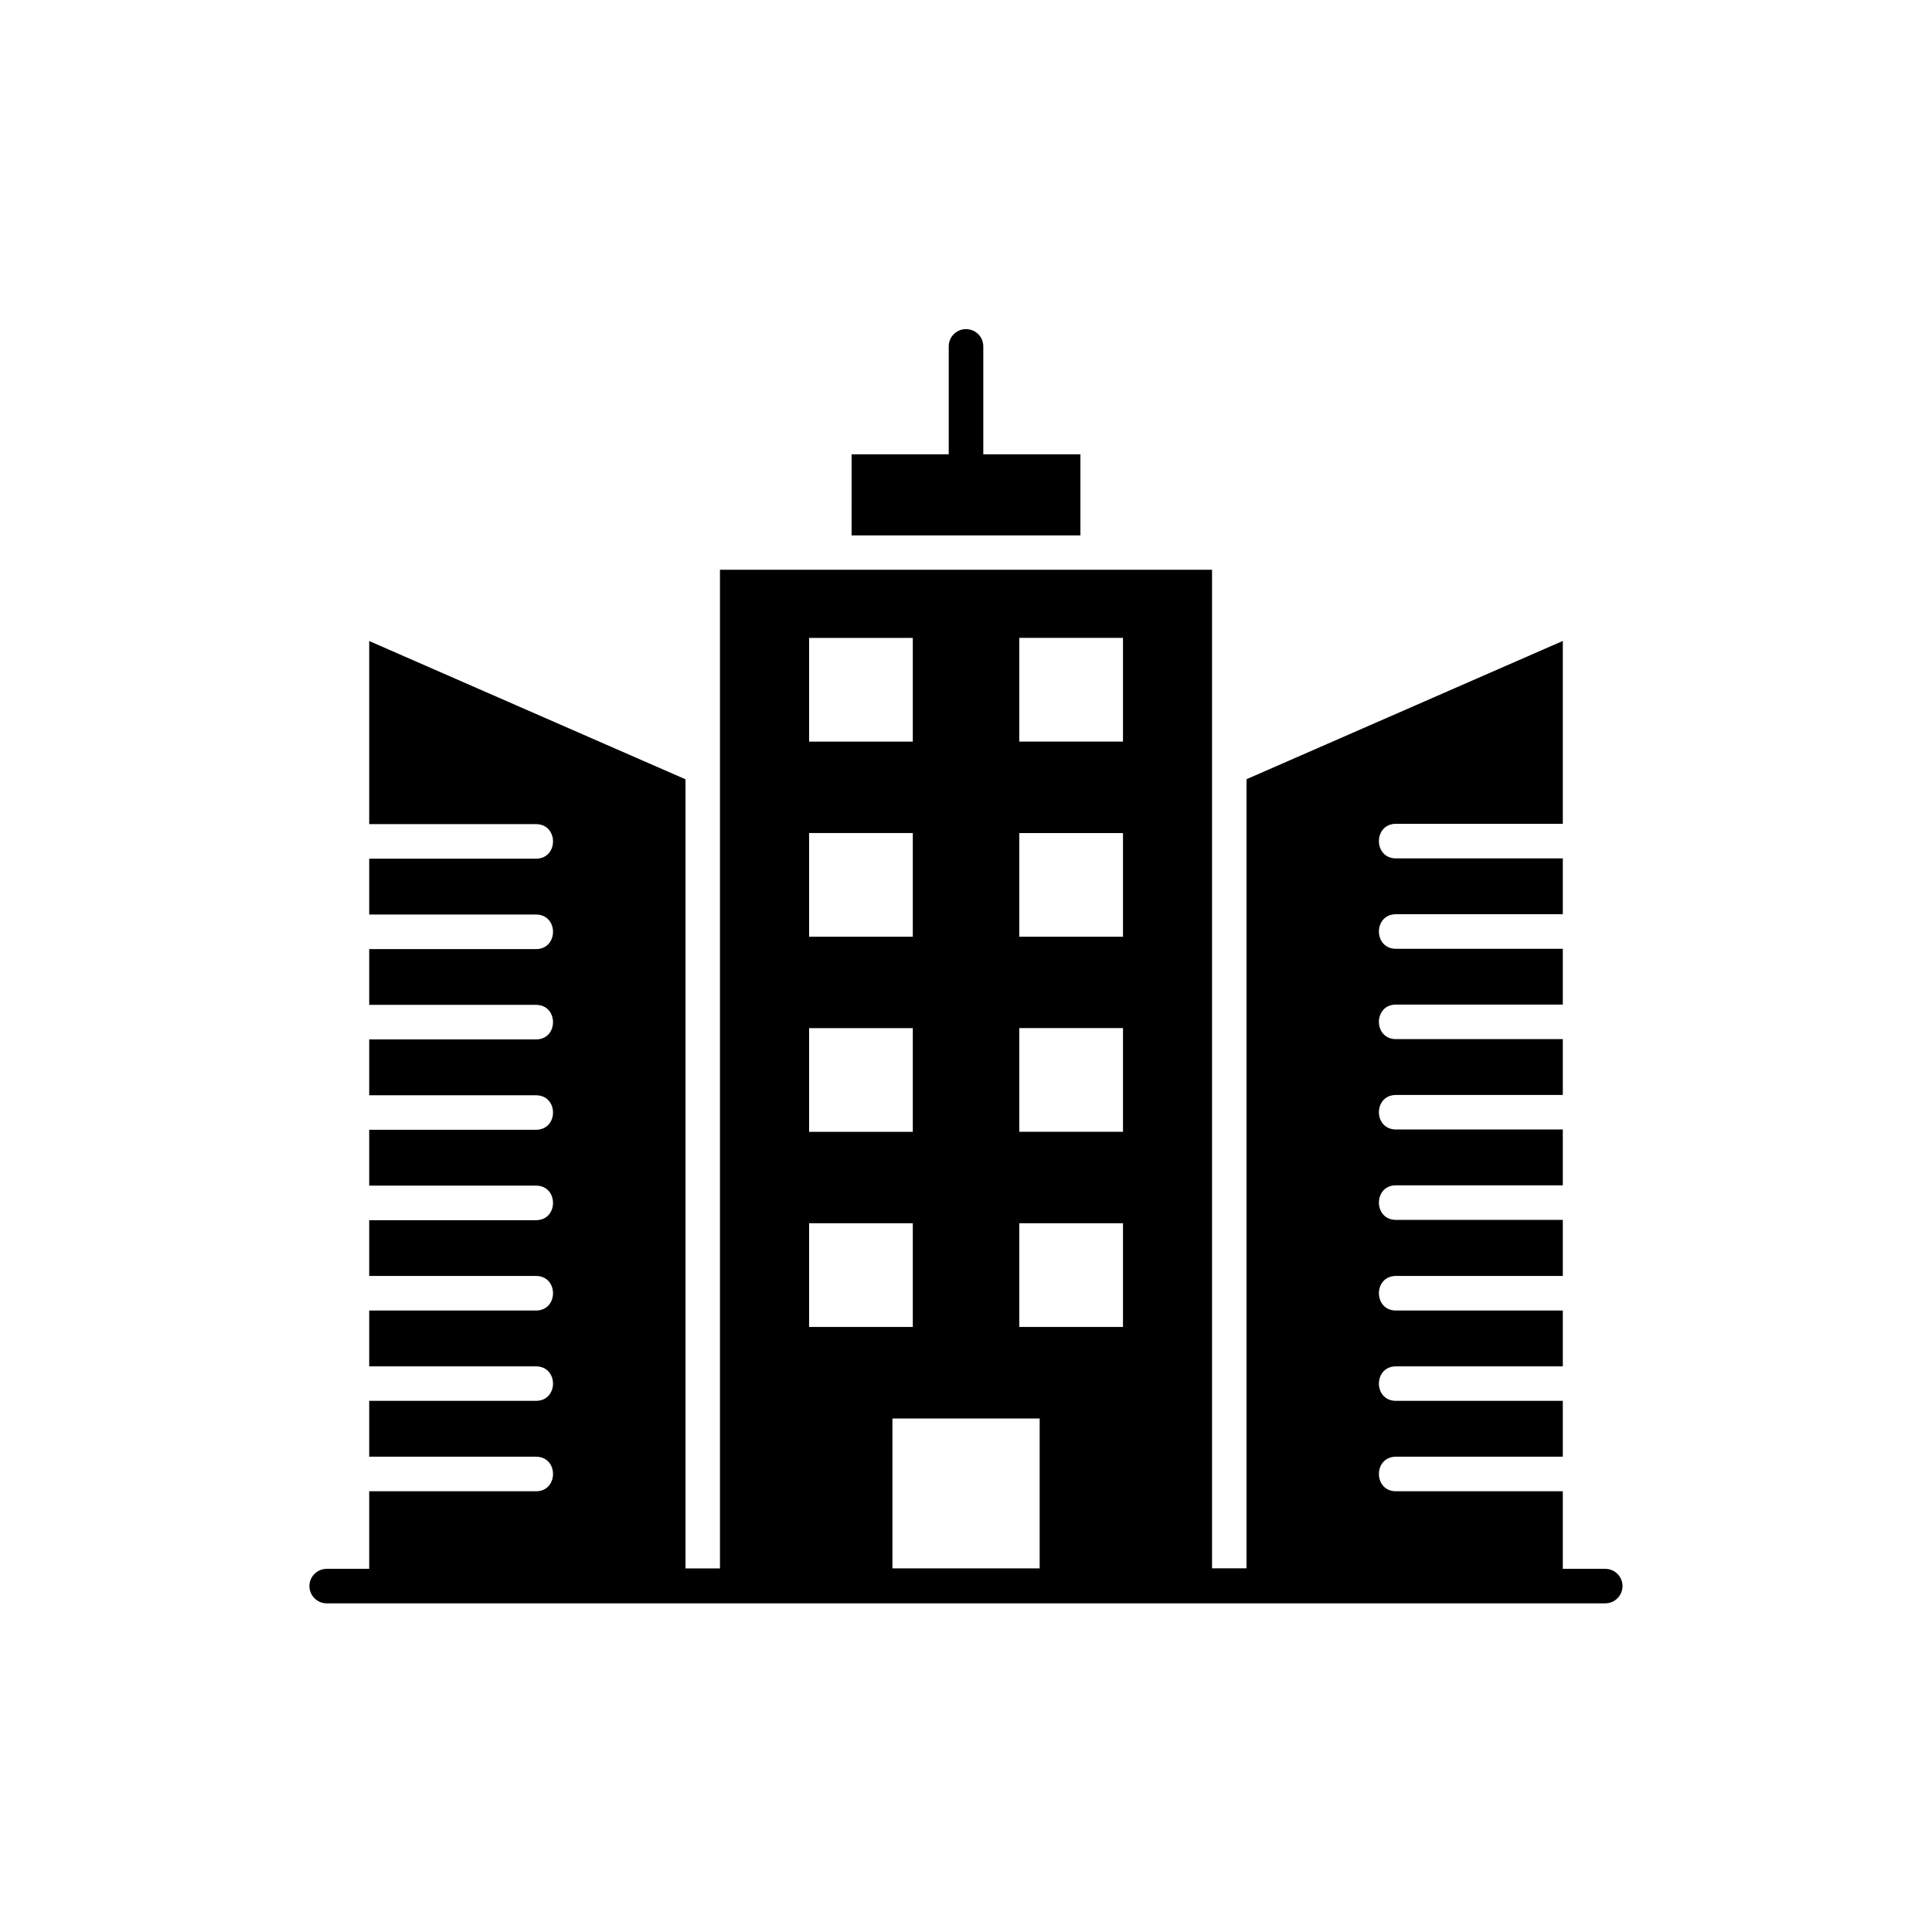 <?xml version="1.0" encoding="UTF-8"?>
<svg width="1200pt" height="1200pt" version="1.1" viewBox="0 0 1200 1200" xmlns="http://www.w3.org/2000/svg">
 <path d="m528.94 332.53h142.13v-50.344h-60.328v-67.031c0-5.906-4.781-10.734-10.734-10.734-5.906 0-10.734 4.781-10.734 10.734v67.031h-60.328zm-26.391 63.703h64.406v64.406h-64.406zm468.14 1.875-196.45 85.875v490.13h-21.422v-620.21h-305.63v620.26h-21.422v-490.13l-196.45-85.875v113.72h103.59c14.109 0 14.109 21.469 0 21.469h-103.59v34.688h103.59c14.109 0 14.109 21.469 0 21.469h-103.59v34.641h103.59c14.109 0 14.109 21.469 0 21.469h-103.59v34.688h103.59c14.109 0 14.109 21.422 0 21.422h-103.59v34.688h103.59c14.109 0 14.109 21.469 0 21.469h-103.59v34.641h103.59c14.109 0 14.109 21.469 0 21.469h-103.59v34.688h103.59c14.109 0 14.109 21.422 0 21.422h-103.59v34.688h103.59c14.109 0 14.109 21.469 0 21.469h-103.59v48.188h-26.391c-5.906 0-10.734 4.781-10.734 10.688s4.781 10.734 10.734 10.734h794.11c5.906 0 10.734-4.781 10.734-10.734 0-5.906-4.781-10.688-10.734-10.688h-26.344v-48.188h-103.64c-14.109 0-14.109-21.469 0-21.469h103.64v-34.688h-103.64c-14.109 0-14.109-21.422 0-21.422h103.64v-34.688h-103.64c-14.109 0-14.109-21.469 0-21.469h103.64v-34.828h-103.64c-14.109 0-14.109-21.469 0-21.469h103.64v-34.688h-103.64c-14.109 0-14.109-21.422 0-21.422h103.64v-34.688h-103.64c-14.109 0-14.109-21.469 0-21.469h103.64v-34.641h-103.64c-14.109 0-14.109-21.469 0-21.469h103.64v-34.688h-103.64c-14.109 0-14.109-21.469 0-21.469h103.64zm-416.39 576.05v-93.094h91.453v93.094zm-51.75-456.74h64.406v64.406h-64.406zm0 121.18h64.406v64.406h-64.406zm0 121.18h64.406v64.406h-64.406zm130.55 0h64.406v64.406h-64.406zm0-56.812v-64.406h64.406v64.406zm0-121.13v-64.406h64.406v64.406zm0-121.22v-64.406h64.406v64.406z" fill-rule="evenodd"/>
</svg>
